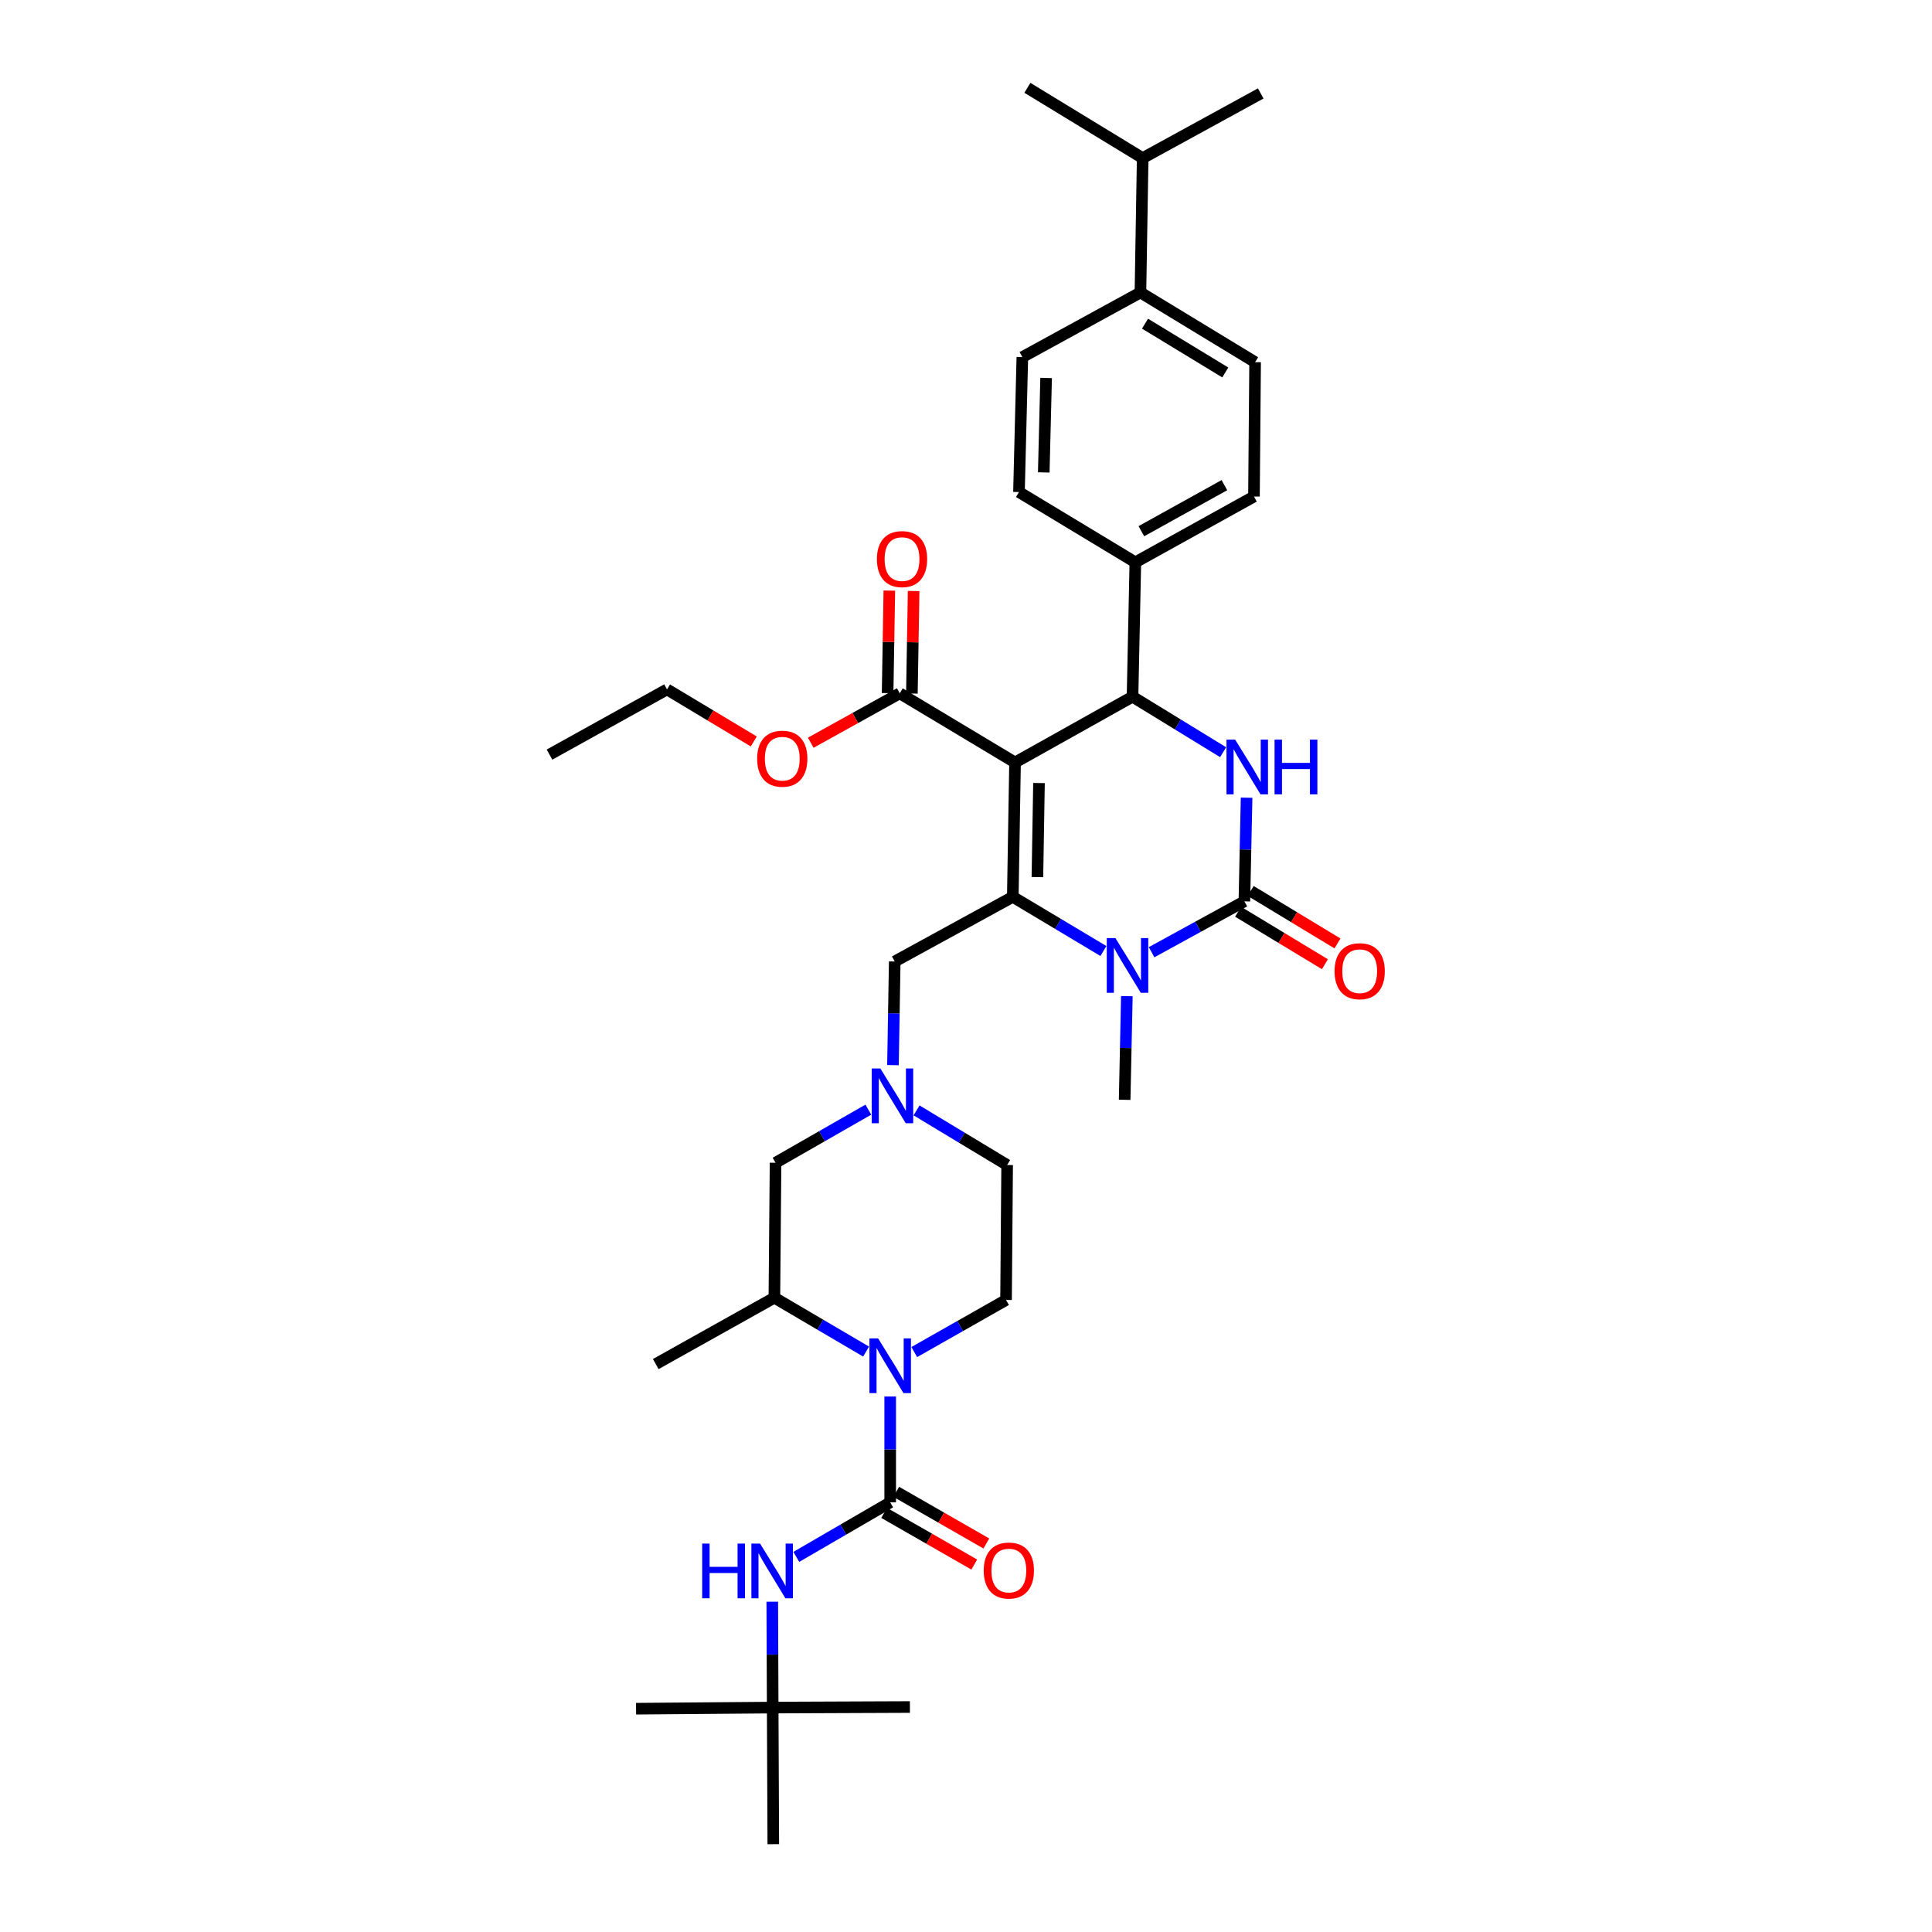 <?xml version='1.0' encoding='iso-8859-1'?>
<svg version='1.1' baseProfile='full'
              xmlns='http://www.w3.org/2000/svg'
                      xmlns:rdkit='http://www.rdkit.org/xml'
                      xmlns:xlink='http://www.w3.org/1999/xlink'
                  xml:space='preserve'
width='1000px' height='1000px' viewBox='0 0 1000 1000'>
<!-- END OF HEADER -->
<rect style='opacity:1.0;fill:#FFFFFF;stroke:none' width='1000' height='1000' x='0' y='0'> </rect>
<path class='bond-0' d='M 525.386,394.655 L 524.219,464.208' style='fill:none;fill-rule:evenodd;stroke:#000000;stroke-width:6px;stroke-linecap:butt;stroke-linejoin:miter;stroke-opacity:1' />
<path class='bond-0' d='M 537.78,405.299 L 536.963,453.986' style='fill:none;fill-rule:evenodd;stroke:#000000;stroke-width:6px;stroke-linecap:butt;stroke-linejoin:miter;stroke-opacity:1' />
<path class='bond-4' d='M 525.386,394.655 L 586.194,360.609' style='fill:none;fill-rule:evenodd;stroke:#000000;stroke-width:6px;stroke-linecap:butt;stroke-linejoin:miter;stroke-opacity:1' />
<path class='bond-7' d='M 525.386,394.655 L 465.708,358.863' style='fill:none;fill-rule:evenodd;stroke:#000000;stroke-width:6px;stroke-linecap:butt;stroke-linejoin:miter;stroke-opacity:1' />
<path class='bond-2' d='M 524.219,464.208 L 547.673,478.227' style='fill:none;fill-rule:evenodd;stroke:#000000;stroke-width:6px;stroke-linecap:butt;stroke-linejoin:miter;stroke-opacity:1' />
<path class='bond-2' d='M 547.673,478.227 L 571.127,492.246' style='fill:none;fill-rule:evenodd;stroke:#0000FF;stroke-width:6px;stroke-linecap:butt;stroke-linejoin:miter;stroke-opacity:1' />
<path class='bond-11' d='M 524.219,464.208 L 463.11,497.667' style='fill:none;fill-rule:evenodd;stroke:#000000;stroke-width:6px;stroke-linecap:butt;stroke-linejoin:miter;stroke-opacity:1' />
<path class='bond-1' d='M 644.091,466.533 L 644.662,439.71' style='fill:none;fill-rule:evenodd;stroke:#000000;stroke-width:6px;stroke-linecap:butt;stroke-linejoin:miter;stroke-opacity:1' />
<path class='bond-1' d='M 644.662,439.71 L 645.233,412.887' style='fill:none;fill-rule:evenodd;stroke:#0000FF;stroke-width:6px;stroke-linecap:butt;stroke-linejoin:miter;stroke-opacity:1' />
<path class='bond-15' d='M 640.839,471.912 L 663.306,485.495' style='fill:none;fill-rule:evenodd;stroke:#000000;stroke-width:6px;stroke-linecap:butt;stroke-linejoin:miter;stroke-opacity:1' />
<path class='bond-15' d='M 663.306,485.495 L 685.772,499.078' style='fill:none;fill-rule:evenodd;stroke:#FF0000;stroke-width:6px;stroke-linecap:butt;stroke-linejoin:miter;stroke-opacity:1' />
<path class='bond-15' d='M 647.342,461.154 L 669.809,474.737' style='fill:none;fill-rule:evenodd;stroke:#000000;stroke-width:6px;stroke-linecap:butt;stroke-linejoin:miter;stroke-opacity:1' />
<path class='bond-15' d='M 669.809,474.737 L 692.276,488.32' style='fill:none;fill-rule:evenodd;stroke:#FF0000;stroke-width:6px;stroke-linecap:butt;stroke-linejoin:miter;stroke-opacity:1' />
<path class='bond-36' d='M 644.091,466.533 L 620.076,479.7' style='fill:none;fill-rule:evenodd;stroke:#000000;stroke-width:6px;stroke-linecap:butt;stroke-linejoin:miter;stroke-opacity:1' />
<path class='bond-36' d='M 620.076,479.7 L 596.061,492.866' style='fill:none;fill-rule:evenodd;stroke:#0000FF;stroke-width:6px;stroke-linecap:butt;stroke-linejoin:miter;stroke-opacity:1' />
<path class='bond-25' d='M 583.258,515.599 L 582.687,542.429' style='fill:none;fill-rule:evenodd;stroke:#0000FF;stroke-width:6px;stroke-linecap:butt;stroke-linejoin:miter;stroke-opacity:1' />
<path class='bond-25' d='M 582.687,542.429 L 582.116,569.259' style='fill:none;fill-rule:evenodd;stroke:#000000;stroke-width:6px;stroke-linecap:butt;stroke-linejoin:miter;stroke-opacity:1' />
<path class='bond-3' d='M 633.09,389.341 L 609.642,374.975' style='fill:none;fill-rule:evenodd;stroke:#0000FF;stroke-width:6px;stroke-linecap:butt;stroke-linejoin:miter;stroke-opacity:1' />
<path class='bond-3' d='M 609.642,374.975 L 586.194,360.609' style='fill:none;fill-rule:evenodd;stroke:#000000;stroke-width:6px;stroke-linecap:butt;stroke-linejoin:miter;stroke-opacity:1' />
<path class='bond-13' d='M 586.194,360.609 L 587.654,291.049' style='fill:none;fill-rule:evenodd;stroke:#000000;stroke-width:6px;stroke-linecap:butt;stroke-linejoin:miter;stroke-opacity:1' />
<path class='bond-5' d='M 460.764,777.616 L 460.764,750.224' style='fill:none;fill-rule:evenodd;stroke:#000000;stroke-width:6px;stroke-linecap:butt;stroke-linejoin:miter;stroke-opacity:1' />
<path class='bond-5' d='M 460.764,750.224 L 460.764,722.832' style='fill:none;fill-rule:evenodd;stroke:#0000FF;stroke-width:6px;stroke-linecap:butt;stroke-linejoin:miter;stroke-opacity:1' />
<path class='bond-9' d='M 460.764,777.616 L 436.466,791.732' style='fill:none;fill-rule:evenodd;stroke:#000000;stroke-width:6px;stroke-linecap:butt;stroke-linejoin:miter;stroke-opacity:1' />
<path class='bond-9' d='M 436.466,791.732 L 412.169,805.849' style='fill:none;fill-rule:evenodd;stroke:#0000FF;stroke-width:6px;stroke-linecap:butt;stroke-linejoin:miter;stroke-opacity:1' />
<path class='bond-16' d='M 457.637,783.069 L 480.957,796.44' style='fill:none;fill-rule:evenodd;stroke:#000000;stroke-width:6px;stroke-linecap:butt;stroke-linejoin:miter;stroke-opacity:1' />
<path class='bond-16' d='M 480.957,796.44 L 504.277,809.812' style='fill:none;fill-rule:evenodd;stroke:#FF0000;stroke-width:6px;stroke-linecap:butt;stroke-linejoin:miter;stroke-opacity:1' />
<path class='bond-16' d='M 463.89,772.163 L 487.21,785.535' style='fill:none;fill-rule:evenodd;stroke:#000000;stroke-width:6px;stroke-linecap:butt;stroke-linejoin:miter;stroke-opacity:1' />
<path class='bond-16' d='M 487.21,785.535 L 510.53,798.907' style='fill:none;fill-rule:evenodd;stroke:#FF0000;stroke-width:6px;stroke-linecap:butt;stroke-linejoin:miter;stroke-opacity:1' />
<path class='bond-6' d='M 448.286,699.574 L 424.554,685.633' style='fill:none;fill-rule:evenodd;stroke:#0000FF;stroke-width:6px;stroke-linecap:butt;stroke-linejoin:miter;stroke-opacity:1' />
<path class='bond-6' d='M 424.554,685.633 L 400.821,671.692' style='fill:none;fill-rule:evenodd;stroke:#000000;stroke-width:6px;stroke-linecap:butt;stroke-linejoin:miter;stroke-opacity:1' />
<path class='bond-38' d='M 473.228,699.827 L 496.978,686.343' style='fill:none;fill-rule:evenodd;stroke:#0000FF;stroke-width:6px;stroke-linecap:butt;stroke-linejoin:miter;stroke-opacity:1' />
<path class='bond-38' d='M 496.978,686.343 L 520.727,672.858' style='fill:none;fill-rule:evenodd;stroke:#000000;stroke-width:6px;stroke-linecap:butt;stroke-linejoin:miter;stroke-opacity:1' />
<path class='bond-17' d='M 471.993,358.97 L 472.443,332.439' style='fill:none;fill-rule:evenodd;stroke:#000000;stroke-width:6px;stroke-linecap:butt;stroke-linejoin:miter;stroke-opacity:1' />
<path class='bond-17' d='M 472.443,332.439 L 472.893,305.909' style='fill:none;fill-rule:evenodd;stroke:#FF0000;stroke-width:6px;stroke-linecap:butt;stroke-linejoin:miter;stroke-opacity:1' />
<path class='bond-17' d='M 459.424,358.756 L 459.874,332.226' style='fill:none;fill-rule:evenodd;stroke:#000000;stroke-width:6px;stroke-linecap:butt;stroke-linejoin:miter;stroke-opacity:1' />
<path class='bond-17' d='M 459.874,332.226 L 460.324,305.696' style='fill:none;fill-rule:evenodd;stroke:#FF0000;stroke-width:6px;stroke-linecap:butt;stroke-linejoin:miter;stroke-opacity:1' />
<path class='bond-26' d='M 465.708,358.863 L 442.674,371.649' style='fill:none;fill-rule:evenodd;stroke:#000000;stroke-width:6px;stroke-linecap:butt;stroke-linejoin:miter;stroke-opacity:1' />
<path class='bond-26' d='M 442.674,371.649 L 419.639,384.435' style='fill:none;fill-rule:evenodd;stroke:#FF0000;stroke-width:6px;stroke-linecap:butt;stroke-linejoin:miter;stroke-opacity:1' />
<path class='bond-8' d='M 462.2,551.314 L 462.655,524.491' style='fill:none;fill-rule:evenodd;stroke:#0000FF;stroke-width:6px;stroke-linecap:butt;stroke-linejoin:miter;stroke-opacity:1' />
<path class='bond-8' d='M 462.655,524.491 L 463.11,497.667' style='fill:none;fill-rule:evenodd;stroke:#000000;stroke-width:6px;stroke-linecap:butt;stroke-linejoin:miter;stroke-opacity:1' />
<path class='bond-14' d='M 449.447,574.358 L 425.435,588.102' style='fill:none;fill-rule:evenodd;stroke:#0000FF;stroke-width:6px;stroke-linecap:butt;stroke-linejoin:miter;stroke-opacity:1' />
<path class='bond-14' d='M 425.435,588.102 L 401.422,601.846' style='fill:none;fill-rule:evenodd;stroke:#000000;stroke-width:6px;stroke-linecap:butt;stroke-linejoin:miter;stroke-opacity:1' />
<path class='bond-20' d='M 474.403,574.735 L 497.848,588.873' style='fill:none;fill-rule:evenodd;stroke:#0000FF;stroke-width:6px;stroke-linecap:butt;stroke-linejoin:miter;stroke-opacity:1' />
<path class='bond-20' d='M 497.848,588.873 L 521.293,603.012' style='fill:none;fill-rule:evenodd;stroke:#000000;stroke-width:6px;stroke-linecap:butt;stroke-linejoin:miter;stroke-opacity:1' />
<path class='bond-18' d='M 399.725,829.043 L 399.833,856.442' style='fill:none;fill-rule:evenodd;stroke:#0000FF;stroke-width:6px;stroke-linecap:butt;stroke-linejoin:miter;stroke-opacity:1' />
<path class='bond-18' d='M 399.833,856.442 L 399.941,883.841' style='fill:none;fill-rule:evenodd;stroke:#000000;stroke-width:6px;stroke-linecap:butt;stroke-linejoin:miter;stroke-opacity:1' />
<path class='bond-10' d='M 400.821,671.692 L 401.422,601.846' style='fill:none;fill-rule:evenodd;stroke:#000000;stroke-width:6px;stroke-linecap:butt;stroke-linejoin:miter;stroke-opacity:1' />
<path class='bond-28' d='M 400.821,671.692 L 339.419,706.038' style='fill:none;fill-rule:evenodd;stroke:#000000;stroke-width:6px;stroke-linecap:butt;stroke-linejoin:miter;stroke-opacity:1' />
<path class='bond-12' d='M 520.727,672.858 L 521.293,603.012' style='fill:none;fill-rule:evenodd;stroke:#000000;stroke-width:6px;stroke-linecap:butt;stroke-linejoin:miter;stroke-opacity:1' />
<path class='bond-21' d='M 587.654,291.049 L 527.418,254.684' style='fill:none;fill-rule:evenodd;stroke:#000000;stroke-width:6px;stroke-linecap:butt;stroke-linejoin:miter;stroke-opacity:1' />
<path class='bond-22' d='M 587.654,291.049 L 649.049,257.003' style='fill:none;fill-rule:evenodd;stroke:#000000;stroke-width:6px;stroke-linecap:butt;stroke-linejoin:miter;stroke-opacity:1' />
<path class='bond-22' d='M 590.767,274.949 L 633.743,251.116' style='fill:none;fill-rule:evenodd;stroke:#000000;stroke-width:6px;stroke-linecap:butt;stroke-linejoin:miter;stroke-opacity:1' />
<path class='bond-29' d='M 399.941,883.841 L 329.23,884.42' style='fill:none;fill-rule:evenodd;stroke:#000000;stroke-width:6px;stroke-linecap:butt;stroke-linejoin:miter;stroke-opacity:1' />
<path class='bond-30' d='M 399.941,883.841 L 400.256,954.545' style='fill:none;fill-rule:evenodd;stroke:#000000;stroke-width:6px;stroke-linecap:butt;stroke-linejoin:miter;stroke-opacity:1' />
<path class='bond-31' d='M 399.941,883.841 L 470.967,883.554' style='fill:none;fill-rule:evenodd;stroke:#000000;stroke-width:6px;stroke-linecap:butt;stroke-linejoin:miter;stroke-opacity:1' />
<path class='bond-19' d='M 590.287,151.379 L 649.643,187.458' style='fill:none;fill-rule:evenodd;stroke:#000000;stroke-width:6px;stroke-linecap:butt;stroke-linejoin:miter;stroke-opacity:1' />
<path class='bond-19' d='M 592.661,167.533 L 634.21,192.788' style='fill:none;fill-rule:evenodd;stroke:#000000;stroke-width:6px;stroke-linecap:butt;stroke-linejoin:miter;stroke-opacity:1' />
<path class='bond-27' d='M 590.287,151.379 L 591.446,81.834' style='fill:none;fill-rule:evenodd;stroke:#000000;stroke-width:6px;stroke-linecap:butt;stroke-linejoin:miter;stroke-opacity:1' />
<path class='bond-37' d='M 590.287,151.379 L 529.164,184.839' style='fill:none;fill-rule:evenodd;stroke:#000000;stroke-width:6px;stroke-linecap:butt;stroke-linejoin:miter;stroke-opacity:1' />
<path class='bond-24' d='M 527.418,254.684 L 529.164,184.839' style='fill:none;fill-rule:evenodd;stroke:#000000;stroke-width:6px;stroke-linecap:butt;stroke-linejoin:miter;stroke-opacity:1' />
<path class='bond-24' d='M 540.247,244.522 L 541.469,195.63' style='fill:none;fill-rule:evenodd;stroke:#000000;stroke-width:6px;stroke-linecap:butt;stroke-linejoin:miter;stroke-opacity:1' />
<path class='bond-23' d='M 649.049,257.003 L 649.643,187.458' style='fill:none;fill-rule:evenodd;stroke:#000000;stroke-width:6px;stroke-linecap:butt;stroke-linejoin:miter;stroke-opacity:1' />
<path class='bond-32' d='M 390.161,383.775 L 367.702,370.303' style='fill:none;fill-rule:evenodd;stroke:#FF0000;stroke-width:6px;stroke-linecap:butt;stroke-linejoin:miter;stroke-opacity:1' />
<path class='bond-32' d='M 367.702,370.303 L 345.244,356.831' style='fill:none;fill-rule:evenodd;stroke:#000000;stroke-width:6px;stroke-linecap:butt;stroke-linejoin:miter;stroke-opacity:1' />
<path class='bond-33' d='M 591.446,81.834 L 531.776,45.455' style='fill:none;fill-rule:evenodd;stroke:#000000;stroke-width:6px;stroke-linecap:butt;stroke-linejoin:miter;stroke-opacity:1' />
<path class='bond-34' d='M 591.446,81.834 L 652.555,48.367' style='fill:none;fill-rule:evenodd;stroke:#000000;stroke-width:6px;stroke-linecap:butt;stroke-linejoin:miter;stroke-opacity:1' />
<path class='bond-35' d='M 345.244,356.831 L 284.414,390.584' style='fill:none;fill-rule:evenodd;stroke:#000000;stroke-width:6px;stroke-linecap:butt;stroke-linejoin:miter;stroke-opacity:1' />
<path  class='atom-3' d='M 577.336 485.54
L 586.616 500.54
Q 587.536 502.02, 589.016 504.7
Q 590.496 507.38, 590.576 507.54
L 590.576 485.54
L 594.336 485.54
L 594.336 513.86
L 590.456 513.86
L 580.496 497.46
Q 579.336 495.54, 578.096 493.34
Q 576.896 491.14, 576.536 490.46
L 576.536 513.86
L 572.856 513.86
L 572.856 485.54
L 577.336 485.54
' fill='#0000FF'/>
<path  class='atom-4' d='M 639.311 382.828
L 648.591 397.828
Q 649.511 399.308, 650.991 401.988
Q 652.471 404.668, 652.551 404.828
L 652.551 382.828
L 656.311 382.828
L 656.311 411.148
L 652.431 411.148
L 642.471 394.748
Q 641.311 392.828, 640.071 390.628
Q 638.871 388.428, 638.511 387.748
L 638.511 411.148
L 634.831 411.148
L 634.831 382.828
L 639.311 382.828
' fill='#0000FF'/>
<path  class='atom-4' d='M 659.711 382.828
L 663.551 382.828
L 663.551 394.868
L 678.031 394.868
L 678.031 382.828
L 681.871 382.828
L 681.871 411.148
L 678.031 411.148
L 678.031 398.068
L 663.551 398.068
L 663.551 411.148
L 659.711 411.148
L 659.711 382.828
' fill='#0000FF'/>
<path  class='atom-7' d='M 454.504 692.744
L 463.784 707.744
Q 464.704 709.224, 466.184 711.904
Q 467.664 714.584, 467.744 714.744
L 467.744 692.744
L 471.504 692.744
L 471.504 721.064
L 467.624 721.064
L 457.664 704.664
Q 456.504 702.744, 455.264 700.544
Q 454.064 698.344, 453.704 697.664
L 453.704 721.064
L 450.024 721.064
L 450.024 692.744
L 454.504 692.744
' fill='#0000FF'/>
<path  class='atom-9' d='M 455.67 553.053
L 464.95 568.053
Q 465.87 569.533, 467.35 572.213
Q 468.83 574.893, 468.91 575.053
L 468.91 553.053
L 472.67 553.053
L 472.67 581.373
L 468.79 581.373
L 458.83 564.973
Q 457.67 563.053, 456.43 560.853
Q 455.23 558.653, 454.87 557.973
L 454.87 581.373
L 451.19 581.373
L 451.19 553.053
L 455.67 553.053
' fill='#0000FF'/>
<path  class='atom-10' d='M 363.442 798.955
L 367.282 798.955
L 367.282 810.995
L 381.762 810.995
L 381.762 798.955
L 385.602 798.955
L 385.602 827.275
L 381.762 827.275
L 381.762 814.195
L 367.282 814.195
L 367.282 827.275
L 363.442 827.275
L 363.442 798.955
' fill='#0000FF'/>
<path  class='atom-10' d='M 393.402 798.955
L 402.682 813.955
Q 403.602 815.435, 405.082 818.115
Q 406.562 820.795, 406.642 820.955
L 406.642 798.955
L 410.402 798.955
L 410.402 827.275
L 406.522 827.275
L 396.562 810.875
Q 395.402 808.955, 394.162 806.755
Q 392.962 804.555, 392.602 803.875
L 392.602 827.275
L 388.922 827.275
L 388.922 798.955
L 393.402 798.955
' fill='#0000FF'/>
<path  class='atom-16' d='M 690.768 502.692
Q 690.768 495.892, 694.128 492.092
Q 697.488 488.292, 703.768 488.292
Q 710.048 488.292, 713.408 492.092
Q 716.768 495.892, 716.768 502.692
Q 716.768 509.572, 713.368 513.492
Q 709.968 517.372, 703.768 517.372
Q 697.528 517.372, 694.128 513.492
Q 690.768 509.612, 690.768 502.692
M 703.768 514.172
Q 708.088 514.172, 710.408 511.292
Q 712.768 508.372, 712.768 502.692
Q 712.768 497.132, 710.408 494.332
Q 708.088 491.492, 703.768 491.492
Q 699.448 491.492, 697.088 494.292
Q 694.768 497.092, 694.768 502.692
Q 694.768 508.412, 697.088 511.292
Q 699.448 514.172, 703.768 514.172
' fill='#FF0000'/>
<path  class='atom-17' d='M 509.173 812.909
Q 509.173 806.109, 512.533 802.309
Q 515.893 798.509, 522.173 798.509
Q 528.453 798.509, 531.813 802.309
Q 535.173 806.109, 535.173 812.909
Q 535.173 819.789, 531.773 823.709
Q 528.373 827.589, 522.173 827.589
Q 515.933 827.589, 512.533 823.709
Q 509.173 819.829, 509.173 812.909
M 522.173 824.389
Q 526.493 824.389, 528.813 821.509
Q 531.173 818.589, 531.173 812.909
Q 531.173 807.349, 528.813 804.549
Q 526.493 801.709, 522.173 801.709
Q 517.853 801.709, 515.493 804.509
Q 513.173 807.309, 513.173 812.909
Q 513.173 818.629, 515.493 821.509
Q 517.853 824.389, 522.173 824.389
' fill='#FF0000'/>
<path  class='atom-18' d='M 453.889 289.383
Q 453.889 282.583, 457.249 278.783
Q 460.609 274.983, 466.889 274.983
Q 473.169 274.983, 476.529 278.783
Q 479.889 282.583, 479.889 289.383
Q 479.889 296.263, 476.489 300.183
Q 473.089 304.063, 466.889 304.063
Q 460.649 304.063, 457.249 300.183
Q 453.889 296.303, 453.889 289.383
M 466.889 300.863
Q 471.209 300.863, 473.529 297.983
Q 475.889 295.063, 475.889 289.383
Q 475.889 283.823, 473.529 281.023
Q 471.209 278.183, 466.889 278.183
Q 462.569 278.183, 460.209 280.983
Q 457.889 283.783, 457.889 289.383
Q 457.889 295.103, 460.209 297.983
Q 462.569 300.863, 466.889 300.863
' fill='#FF0000'/>
<path  class='atom-27' d='M 391.9 392.696
Q 391.9 385.896, 395.26 382.096
Q 398.62 378.296, 404.9 378.296
Q 411.18 378.296, 414.54 382.096
Q 417.9 385.896, 417.9 392.696
Q 417.9 399.576, 414.5 403.496
Q 411.1 407.376, 404.9 407.376
Q 398.66 407.376, 395.26 403.496
Q 391.9 399.616, 391.9 392.696
M 404.9 404.176
Q 409.22 404.176, 411.54 401.296
Q 413.9 398.376, 413.9 392.696
Q 413.9 387.136, 411.54 384.336
Q 409.22 381.496, 404.9 381.496
Q 400.58 381.496, 398.22 384.296
Q 395.9 387.096, 395.9 392.696
Q 395.9 398.416, 398.22 401.296
Q 400.58 404.176, 404.9 404.176
' fill='#FF0000'/>
</svg>
